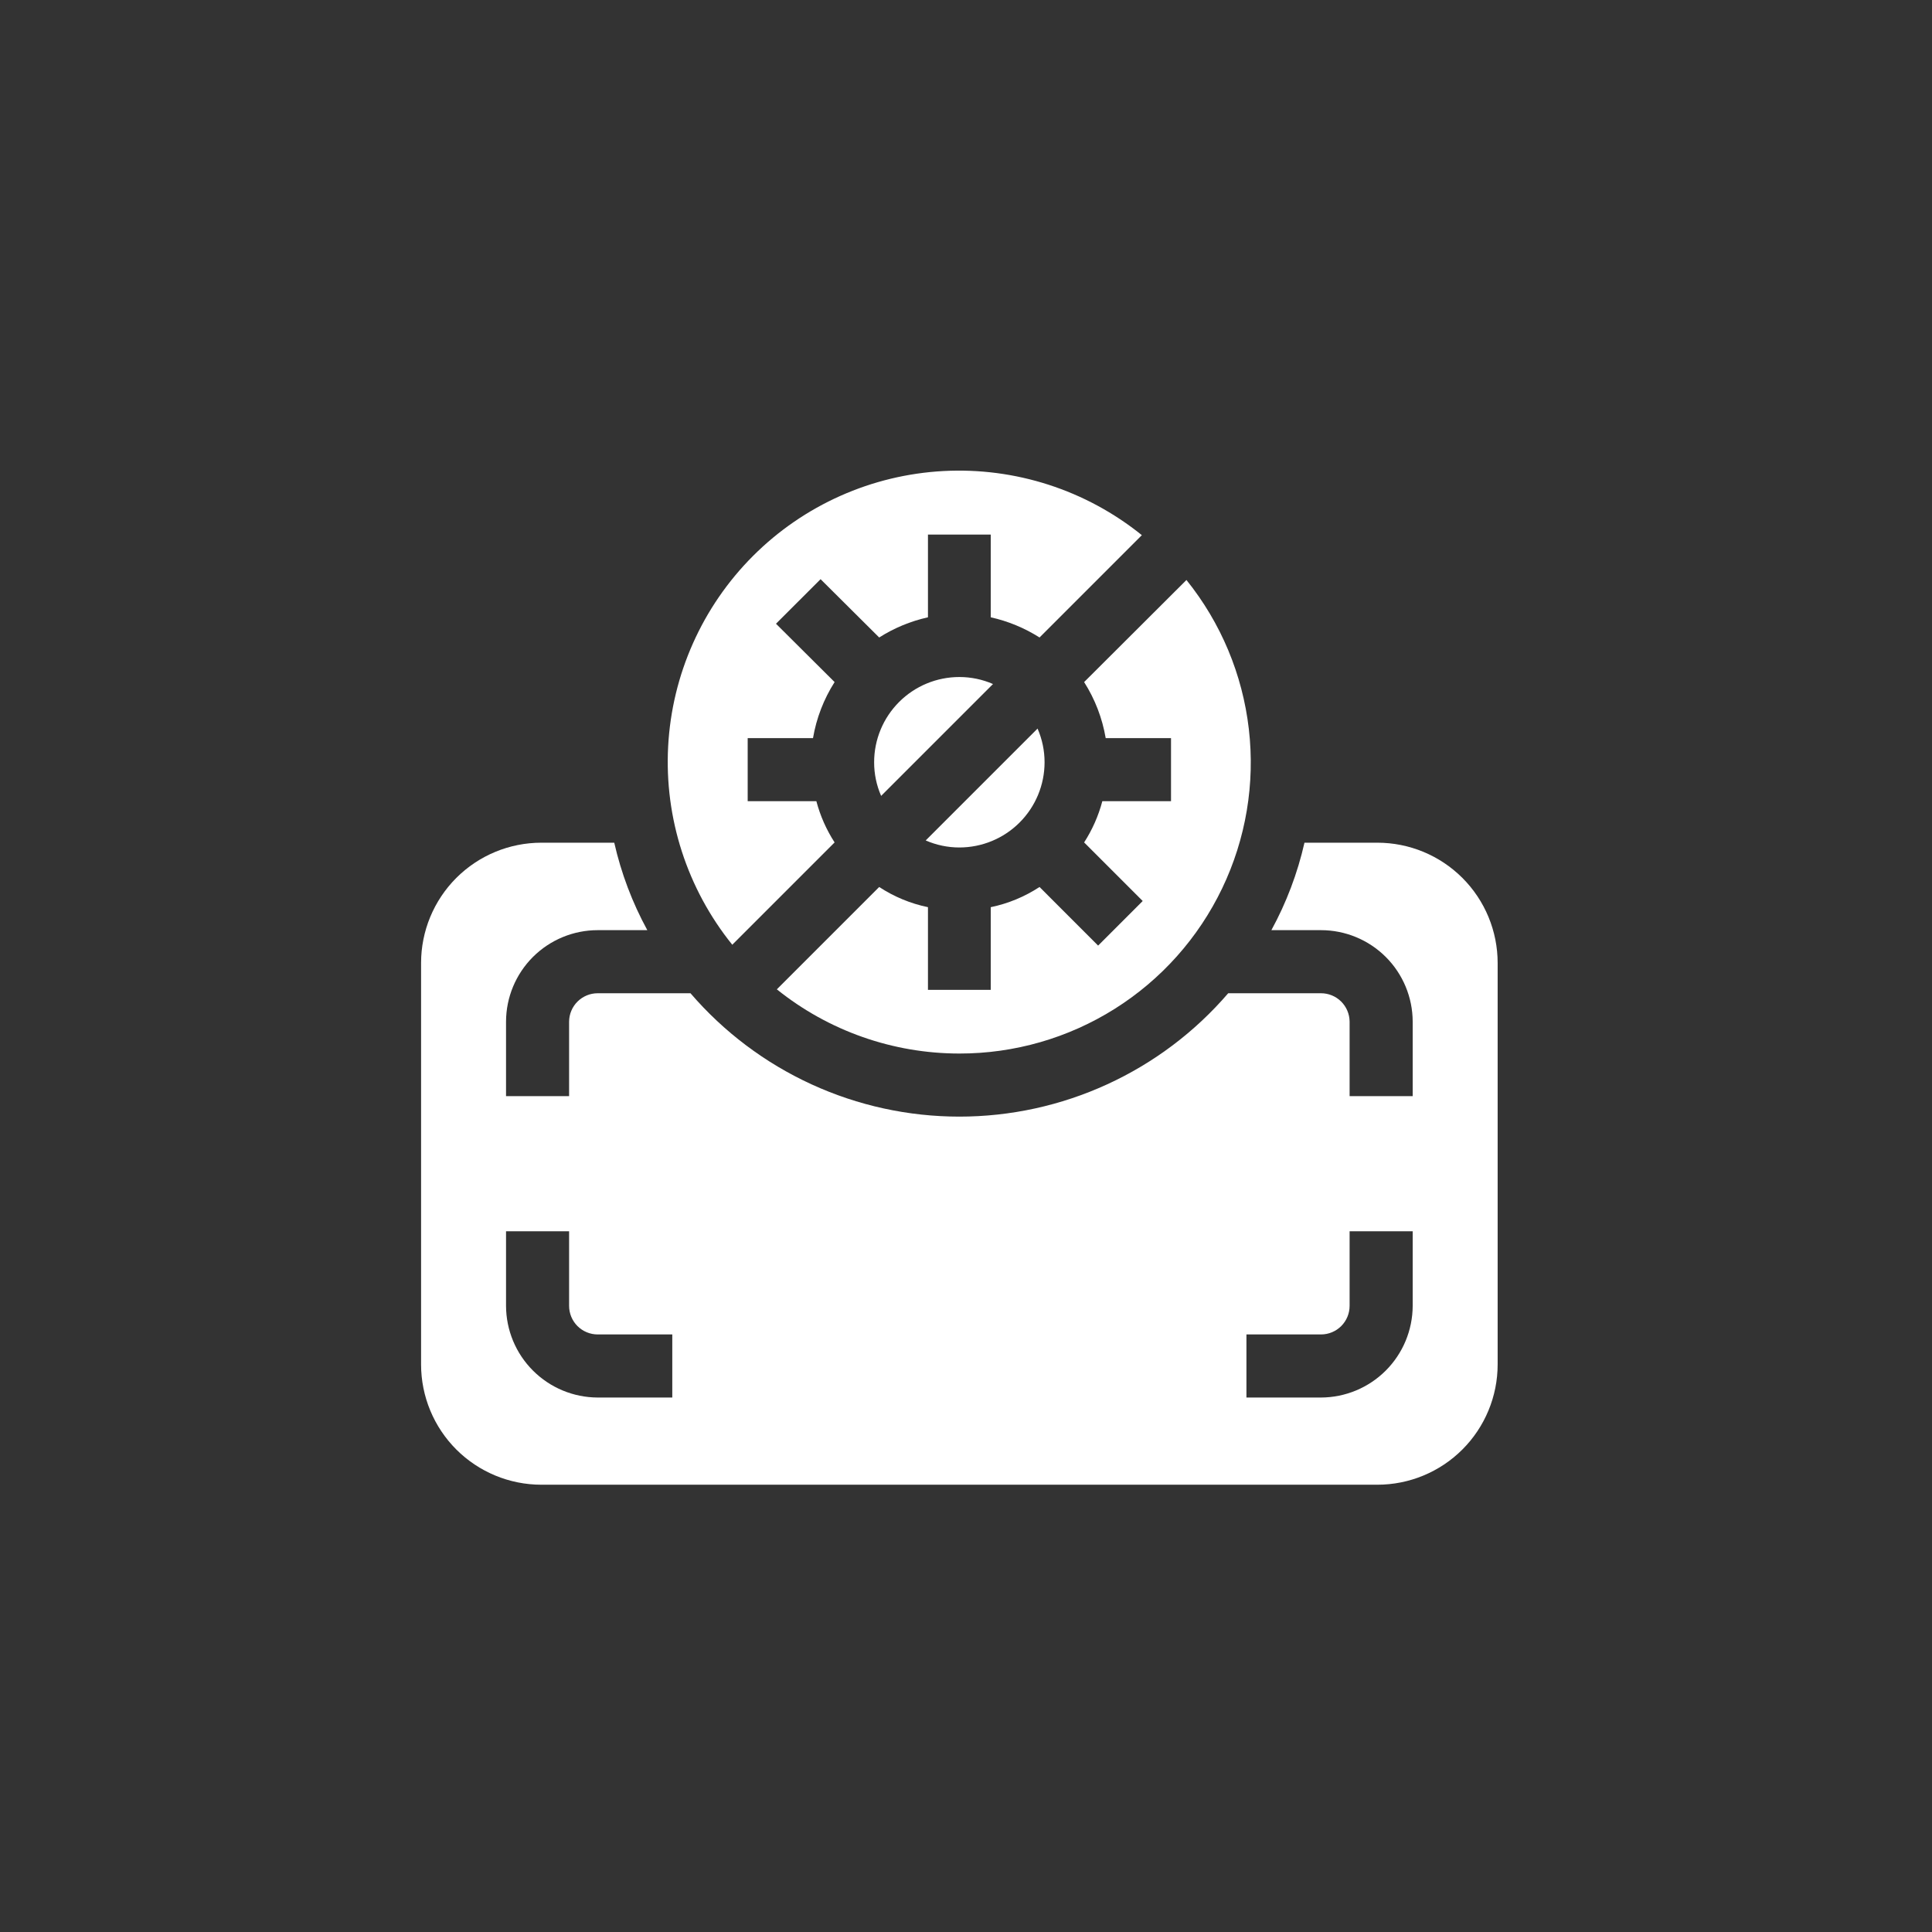 <svg width="78" height="78" viewBox="0 0 78 78" fill="none" xmlns="http://www.w3.org/2000/svg">
<rect x="0" y="0" width="78" height="78" fill="#333333" stroke="none"/>
<mask id="mask0_557_14709" style="mask-type:alpha" maskUnits="userSpaceOnUse" x="0" y="0" width="78" height="78">
<rect width="78" height="78" fill="#D9D9D9"/>
</mask>
<g mask="url(#mask0_557_14709)">
<path d="M38.731 34.215C39.644 34.215 40.519 33.852 41.164 33.207C41.81 32.561 42.172 31.686 42.172 30.774C42.172 30.306 42.076 29.844 41.889 29.415L37.373 33.931C37.801 34.118 38.264 34.215 38.731 34.215V34.215Z" fill="white"/>
<path d="M38.732 27.333C37.819 27.333 36.944 27.695 36.299 28.341C35.654 28.986 35.291 29.861 35.291 30.774C35.29 31.241 35.386 31.704 35.574 32.132L40.09 27.616C39.662 27.429 39.199 27.333 38.732 27.333V27.333Z" fill="white"/>
<path d="M29.564 38.142L33.695 34.011C33.363 33.498 33.115 32.937 32.959 32.347H30.186V29.8H32.823C32.96 28.995 33.256 28.226 33.695 27.537L31.329 25.182L33.129 23.383L35.495 25.737C36.099 25.353 36.765 25.078 37.464 24.922V21.583H39.999V24.922C40.698 25.078 41.364 25.353 41.969 25.737L46.1 21.606C43.841 19.784 40.988 18.862 38.09 19.017C35.193 19.172 32.454 20.392 30.402 22.444C28.351 24.496 27.13 27.235 26.975 30.133C26.82 33.03 27.742 35.883 29.564 38.142V38.142Z" fill="white"/>
<path d="M38.732 42.534C40.949 42.537 43.123 41.912 45 40.732C46.878 39.552 48.383 37.865 49.342 35.865C50.301 33.866 50.675 31.635 50.419 29.433C50.164 27.23 49.291 25.144 47.9 23.416L43.769 27.537C44.207 28.225 44.503 28.995 44.64 29.8H47.277V32.347H44.504C44.348 32.937 44.1 33.498 43.769 34.011L46.134 36.376L44.334 38.176L41.969 35.81C41.369 36.203 40.701 36.48 39.999 36.625V39.964H37.464V36.625C36.762 36.48 36.094 36.203 35.495 35.81L31.363 39.942C33.452 41.62 36.052 42.534 38.732 42.534V42.534Z" fill="white"/>
<path d="M17 38.878V55.086C17 56.374 17.512 57.609 18.422 58.52C19.333 59.43 20.568 59.942 21.856 59.942H55.608C56.896 59.942 58.131 59.43 59.041 58.52C59.952 57.609 60.464 56.374 60.464 55.086V38.878C60.464 37.59 59.952 36.355 59.041 35.444C58.131 34.534 56.896 34.022 55.608 34.022H52.665C52.385 35.255 51.935 36.444 51.329 37.553H53.333C54.312 37.553 55.252 37.942 55.946 38.633C56.64 39.325 57.031 40.264 57.034 41.243V44.254H54.487V41.243C54.484 40.939 54.361 40.648 54.145 40.434C53.929 40.22 53.637 40.1 53.333 40.1H49.586C48.242 41.663 46.577 42.917 44.703 43.776C42.83 44.636 40.793 45.081 38.732 45.081C36.671 45.081 34.634 44.636 32.76 43.776C30.887 42.917 29.221 41.663 27.877 40.1H24.131C23.826 40.1 23.535 40.22 23.318 40.434C23.102 40.648 22.979 40.939 22.976 41.243V44.254H20.43V41.243C20.433 40.264 20.824 39.325 21.518 38.633C22.211 37.942 23.151 37.553 24.131 37.553H26.134C25.528 36.444 25.079 35.255 24.799 34.022H21.856C20.568 34.022 19.333 34.534 18.422 35.444C17.512 36.355 17 37.59 17 38.878ZM50.322 53.875H53.333C53.639 53.875 53.933 53.753 54.149 53.537C54.366 53.32 54.487 53.027 54.487 52.72V49.71H57.034V52.72C57.031 53.701 56.64 54.641 55.947 55.334C55.253 56.028 54.313 56.419 53.333 56.422H50.322V53.875ZM22.976 49.71V52.72C22.976 53.027 23.098 53.32 23.314 53.537C23.531 53.753 23.825 53.875 24.131 53.875H27.142V56.422H24.131C23.15 56.419 22.21 56.028 21.517 55.334C20.823 54.641 20.433 53.701 20.43 52.72V49.71H22.976Z" fill="white"/>
</g>
</svg>
